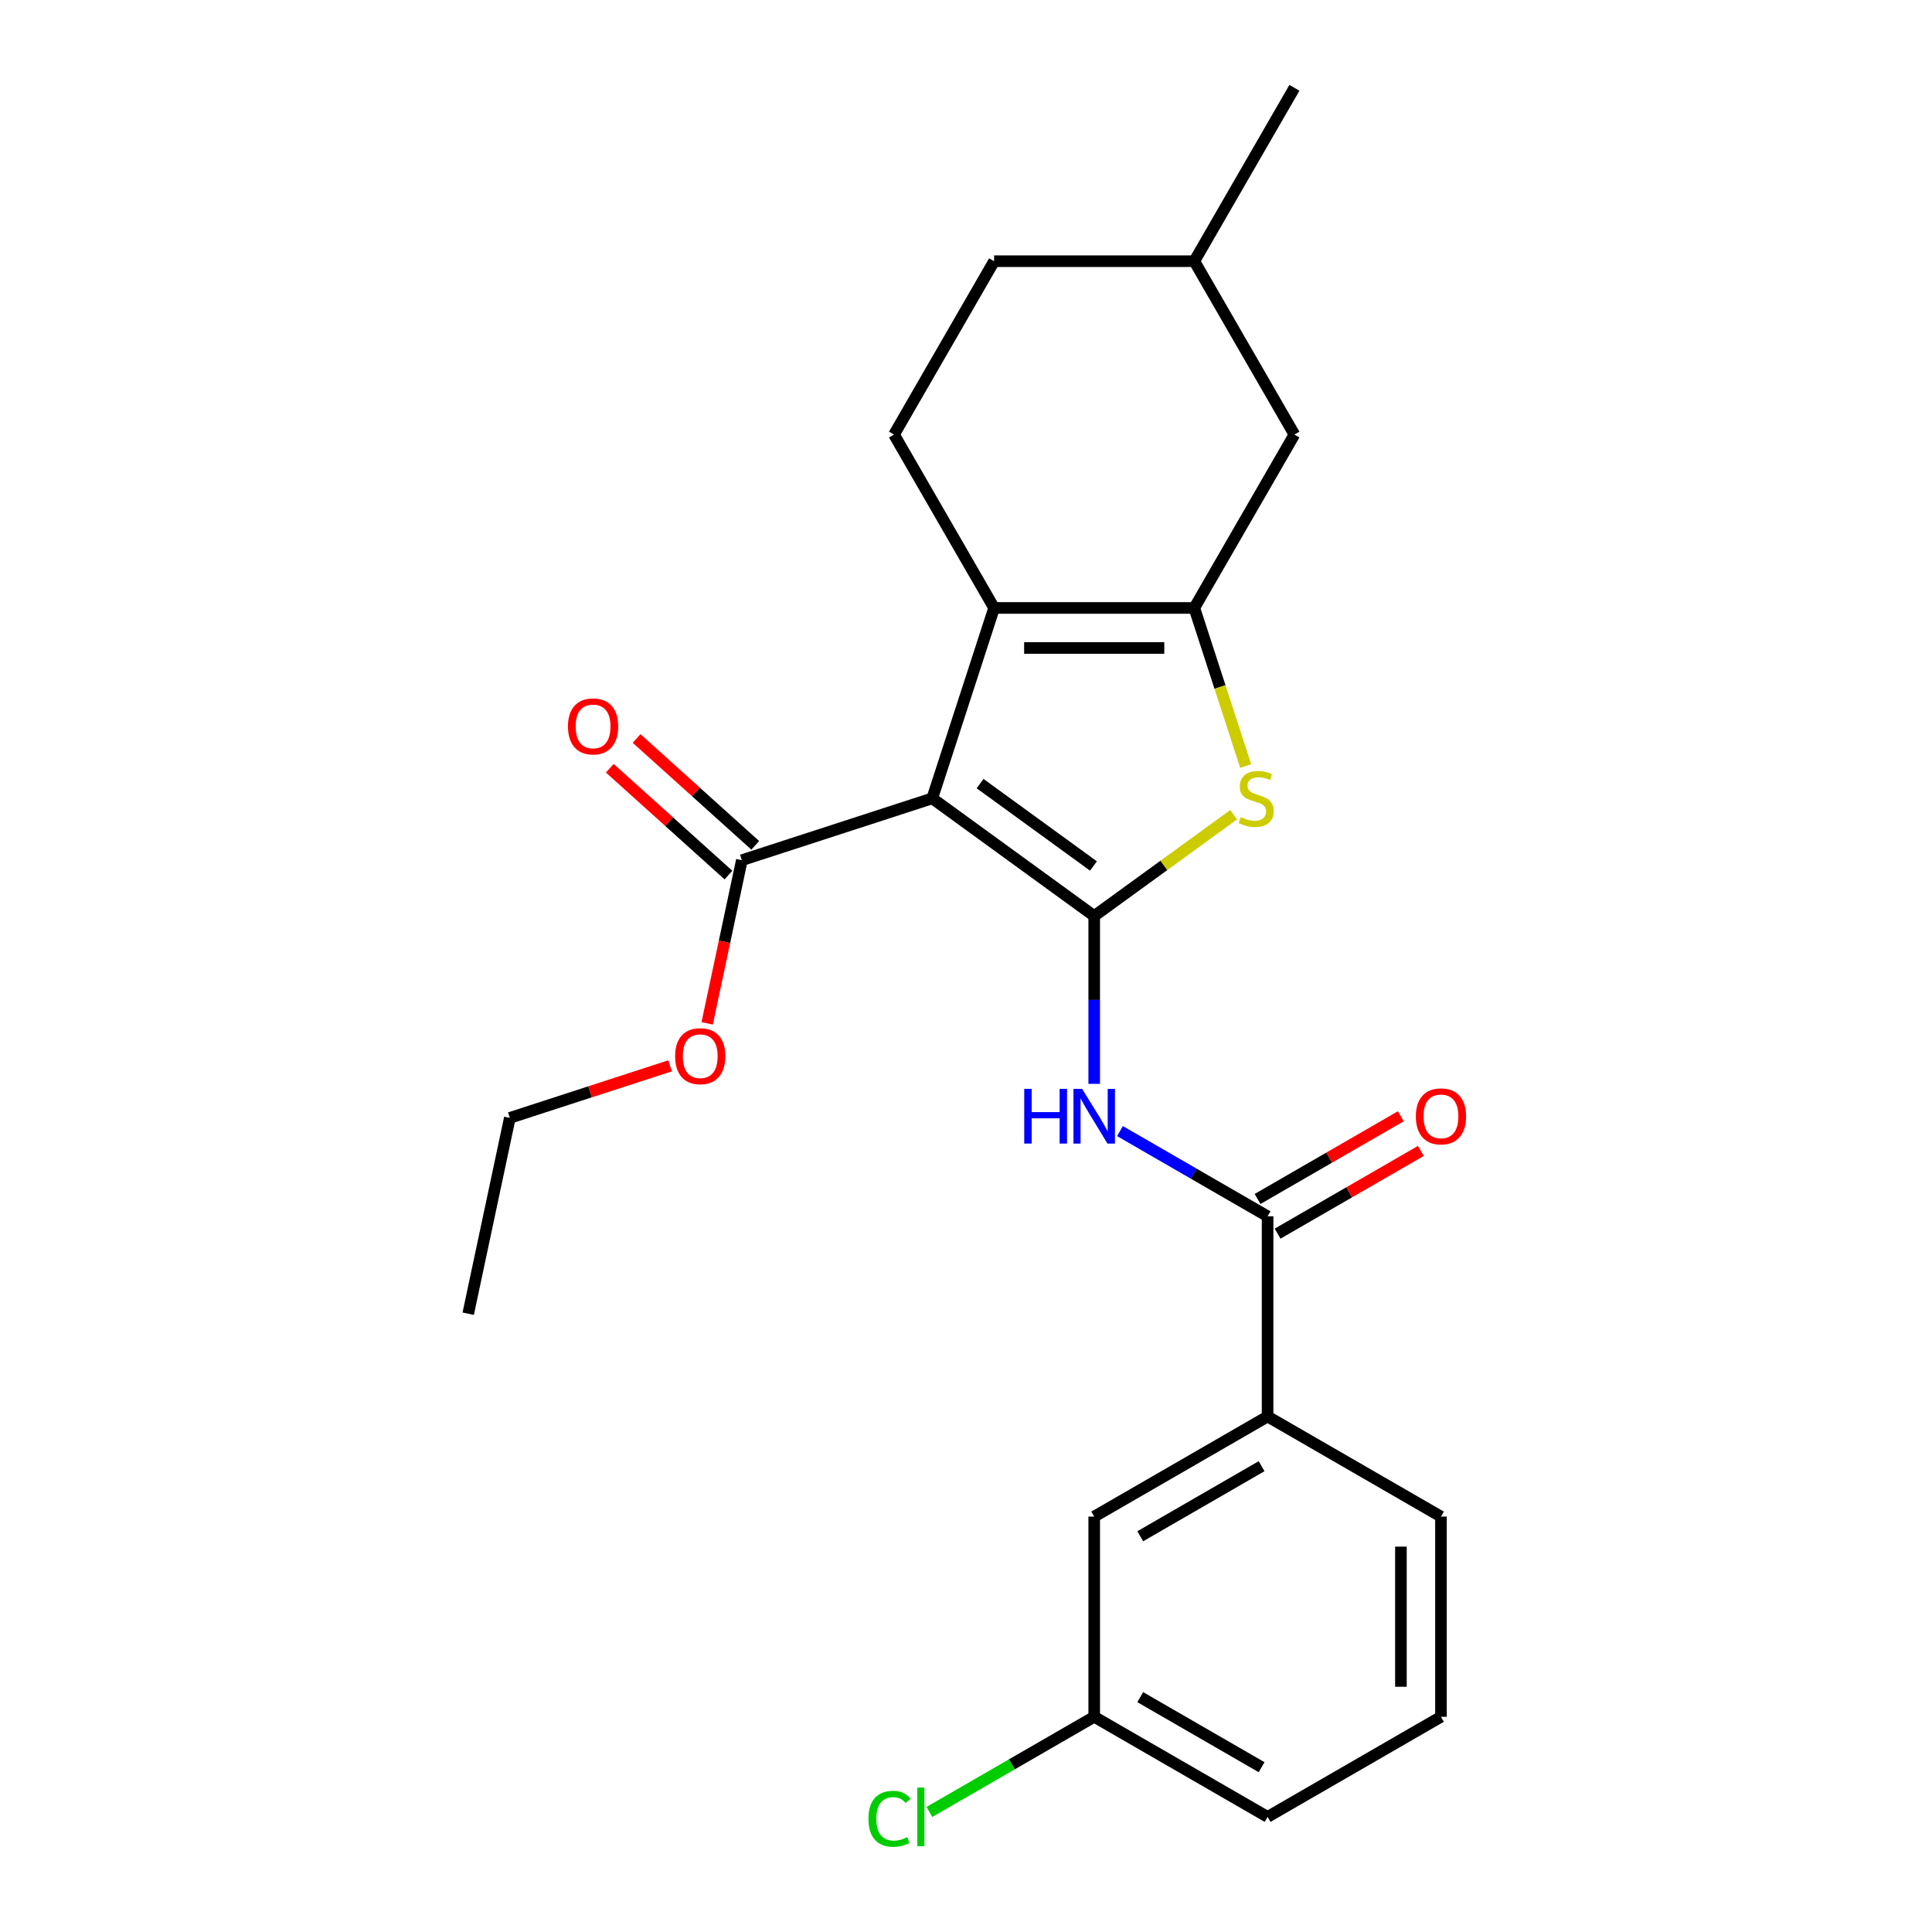 <?xml version='1.0' encoding='iso-8859-1'?>
<svg version='1.1' baseProfile='full'
              xmlns='http://www.w3.org/2000/svg'
                      xmlns:rdkit='http://www.rdkit.org/xml'
                      xmlns:xlink='http://www.w3.org/1999/xlink'
                  xml:space='preserve'
width='1000px' height='1000px' viewBox='0 0 1000 1000'>
<!-- END OF HEADER -->
<rect style='opacity:1.0;fill:#FFFFFF;stroke:none' width='1000' height='1000' x='0' y='0'> </rect>
<path class='bond-0' d='M 618.174,314.67 L 514.552,314.67' style='fill:none;fill-rule:evenodd;stroke:#000000;stroke-width:6px;stroke-linecap:butt;stroke-linejoin:miter;stroke-opacity:1' />
<path class='bond-0' d='M 602.63,335.394 L 530.096,335.394' style='fill:none;fill-rule:evenodd;stroke:#000000;stroke-width:6px;stroke-linecap:butt;stroke-linejoin:miter;stroke-opacity:1' />
<path class='bond-1' d='M 618.174,314.67 L 631.469,355.59' style='fill:none;fill-rule:evenodd;stroke:#000000;stroke-width:6px;stroke-linecap:butt;stroke-linejoin:miter;stroke-opacity:1' />
<path class='bond-1' d='M 631.469,355.59 L 644.765,396.509' style='fill:none;fill-rule:evenodd;stroke:#CCCC00;stroke-width:6px;stroke-linecap:butt;stroke-linejoin:miter;stroke-opacity:1' />
<path class='bond-2' d='M 618.174,314.67 L 669.984,224.932' style='fill:none;fill-rule:evenodd;stroke:#000000;stroke-width:6px;stroke-linecap:butt;stroke-linejoin:miter;stroke-opacity:1' />
<path class='bond-3' d='M 514.552,314.67 L 462.742,224.932' style='fill:none;fill-rule:evenodd;stroke:#000000;stroke-width:6px;stroke-linecap:butt;stroke-linejoin:miter;stroke-opacity:1' />
<path class='bond-4' d='M 514.552,314.67 L 482.532,413.22' style='fill:none;fill-rule:evenodd;stroke:#000000;stroke-width:6px;stroke-linecap:butt;stroke-linejoin:miter;stroke-opacity:1' />
<path class='bond-5' d='M 482.532,413.22 L 566.363,474.127' style='fill:none;fill-rule:evenodd;stroke:#000000;stroke-width:6px;stroke-linecap:butt;stroke-linejoin:miter;stroke-opacity:1' />
<path class='bond-5' d='M 507.288,405.589 L 565.97,448.224' style='fill:none;fill-rule:evenodd;stroke:#000000;stroke-width:6px;stroke-linecap:butt;stroke-linejoin:miter;stroke-opacity:1' />
<path class='bond-6' d='M 482.532,413.22 L 383.982,445.24' style='fill:none;fill-rule:evenodd;stroke:#000000;stroke-width:6px;stroke-linecap:butt;stroke-linejoin:miter;stroke-opacity:1' />
<path class='bond-7' d='M 566.363,474.127 L 602.443,447.913' style='fill:none;fill-rule:evenodd;stroke:#000000;stroke-width:6px;stroke-linecap:butt;stroke-linejoin:miter;stroke-opacity:1' />
<path class='bond-7' d='M 602.443,447.913 L 638.524,421.699' style='fill:none;fill-rule:evenodd;stroke:#CCCC00;stroke-width:6px;stroke-linecap:butt;stroke-linejoin:miter;stroke-opacity:1' />
<path class='bond-8' d='M 566.363,474.127 L 566.363,517.562' style='fill:none;fill-rule:evenodd;stroke:#000000;stroke-width:6px;stroke-linecap:butt;stroke-linejoin:miter;stroke-opacity:1' />
<path class='bond-8' d='M 566.363,517.562 L 566.363,560.997' style='fill:none;fill-rule:evenodd;stroke:#0000FF;stroke-width:6px;stroke-linecap:butt;stroke-linejoin:miter;stroke-opacity:1' />
<path class='bond-9' d='M 579.694,585.444 L 617.898,607.501' style='fill:none;fill-rule:evenodd;stroke:#0000FF;stroke-width:6px;stroke-linecap:butt;stroke-linejoin:miter;stroke-opacity:1' />
<path class='bond-9' d='M 617.898,607.501 L 656.101,629.558' style='fill:none;fill-rule:evenodd;stroke:#000000;stroke-width:6px;stroke-linecap:butt;stroke-linejoin:miter;stroke-opacity:1' />
<path class='bond-10' d='M 383.982,445.24 L 375.007,487.463' style='fill:none;fill-rule:evenodd;stroke:#000000;stroke-width:6px;stroke-linecap:butt;stroke-linejoin:miter;stroke-opacity:1' />
<path class='bond-10' d='M 375.007,487.463 L 366.033,529.686' style='fill:none;fill-rule:evenodd;stroke:#FF0000;stroke-width:6px;stroke-linecap:butt;stroke-linejoin:miter;stroke-opacity:1' />
<path class='bond-11' d='M 390.916,437.54 L 360.208,409.891' style='fill:none;fill-rule:evenodd;stroke:#000000;stroke-width:6px;stroke-linecap:butt;stroke-linejoin:miter;stroke-opacity:1' />
<path class='bond-11' d='M 360.208,409.891 L 329.501,382.241' style='fill:none;fill-rule:evenodd;stroke:#FF0000;stroke-width:6px;stroke-linecap:butt;stroke-linejoin:miter;stroke-opacity:1' />
<path class='bond-11' d='M 377.049,452.941 L 346.341,425.292' style='fill:none;fill-rule:evenodd;stroke:#000000;stroke-width:6px;stroke-linecap:butt;stroke-linejoin:miter;stroke-opacity:1' />
<path class='bond-11' d='M 346.341,425.292 L 315.634,397.643' style='fill:none;fill-rule:evenodd;stroke:#FF0000;stroke-width:6px;stroke-linecap:butt;stroke-linejoin:miter;stroke-opacity:1' />
<path class='bond-12' d='M 346.848,551.663 L 305.368,565.14' style='fill:none;fill-rule:evenodd;stroke:#FF0000;stroke-width:6px;stroke-linecap:butt;stroke-linejoin:miter;stroke-opacity:1' />
<path class='bond-12' d='M 305.368,565.14 L 263.889,578.618' style='fill:none;fill-rule:evenodd;stroke:#000000;stroke-width:6px;stroke-linecap:butt;stroke-linejoin:miter;stroke-opacity:1' />
<path class='bond-13' d='M 263.889,578.618 L 242.345,679.974' style='fill:none;fill-rule:evenodd;stroke:#000000;stroke-width:6px;stroke-linecap:butt;stroke-linejoin:miter;stroke-opacity:1' />
<path class='bond-14' d='M 661.283,638.532 L 698.357,617.127' style='fill:none;fill-rule:evenodd;stroke:#000000;stroke-width:6px;stroke-linecap:butt;stroke-linejoin:miter;stroke-opacity:1' />
<path class='bond-14' d='M 698.357,617.127 L 735.431,595.723' style='fill:none;fill-rule:evenodd;stroke:#FF0000;stroke-width:6px;stroke-linecap:butt;stroke-linejoin:miter;stroke-opacity:1' />
<path class='bond-14' d='M 650.92,620.584 L 687.994,599.18' style='fill:none;fill-rule:evenodd;stroke:#000000;stroke-width:6px;stroke-linecap:butt;stroke-linejoin:miter;stroke-opacity:1' />
<path class='bond-14' d='M 687.994,599.18 L 725.068,577.775' style='fill:none;fill-rule:evenodd;stroke:#FF0000;stroke-width:6px;stroke-linecap:butt;stroke-linejoin:miter;stroke-opacity:1' />
<path class='bond-15' d='M 656.101,629.558 L 656.101,733.179' style='fill:none;fill-rule:evenodd;stroke:#000000;stroke-width:6px;stroke-linecap:butt;stroke-linejoin:miter;stroke-opacity:1' />
<path class='bond-16' d='M 656.101,733.179 L 566.363,784.99' style='fill:none;fill-rule:evenodd;stroke:#000000;stroke-width:6px;stroke-linecap:butt;stroke-linejoin:miter;stroke-opacity:1' />
<path class='bond-16' d='M 653.003,758.899 L 590.186,795.166' style='fill:none;fill-rule:evenodd;stroke:#000000;stroke-width:6px;stroke-linecap:butt;stroke-linejoin:miter;stroke-opacity:1' />
<path class='bond-17' d='M 656.101,733.179 L 745.84,784.99' style='fill:none;fill-rule:evenodd;stroke:#000000;stroke-width:6px;stroke-linecap:butt;stroke-linejoin:miter;stroke-opacity:1' />
<path class='bond-18' d='M 669.984,224.932 L 618.174,135.193' style='fill:none;fill-rule:evenodd;stroke:#000000;stroke-width:6px;stroke-linecap:butt;stroke-linejoin:miter;stroke-opacity:1' />
<path class='bond-19' d='M 618.174,135.193 L 514.552,135.193' style='fill:none;fill-rule:evenodd;stroke:#000000;stroke-width:6px;stroke-linecap:butt;stroke-linejoin:miter;stroke-opacity:1' />
<path class='bond-20' d='M 618.174,135.193 L 669.984,45.455' style='fill:none;fill-rule:evenodd;stroke:#000000;stroke-width:6px;stroke-linecap:butt;stroke-linejoin:miter;stroke-opacity:1' />
<path class='bond-21' d='M 514.552,135.193 L 462.742,224.932' style='fill:none;fill-rule:evenodd;stroke:#000000;stroke-width:6px;stroke-linecap:butt;stroke-linejoin:miter;stroke-opacity:1' />
<path class='bond-22' d='M 566.363,784.99 L 566.363,888.611' style='fill:none;fill-rule:evenodd;stroke:#000000;stroke-width:6px;stroke-linecap:butt;stroke-linejoin:miter;stroke-opacity:1' />
<path class='bond-23' d='M 745.84,784.99 L 745.84,888.611' style='fill:none;fill-rule:evenodd;stroke:#000000;stroke-width:6px;stroke-linecap:butt;stroke-linejoin:miter;stroke-opacity:1' />
<path class='bond-23' d='M 725.116,800.533 L 725.116,873.068' style='fill:none;fill-rule:evenodd;stroke:#000000;stroke-width:6px;stroke-linecap:butt;stroke-linejoin:miter;stroke-opacity:1' />
<path class='bond-24' d='M 566.363,888.611 L 656.101,940.422' style='fill:none;fill-rule:evenodd;stroke:#000000;stroke-width:6px;stroke-linecap:butt;stroke-linejoin:miter;stroke-opacity:1' />
<path class='bond-24' d='M 590.186,878.435 L 653.003,914.702' style='fill:none;fill-rule:evenodd;stroke:#000000;stroke-width:6px;stroke-linecap:butt;stroke-linejoin:miter;stroke-opacity:1' />
<path class='bond-25' d='M 566.363,888.611 L 523.709,913.237' style='fill:none;fill-rule:evenodd;stroke:#000000;stroke-width:6px;stroke-linecap:butt;stroke-linejoin:miter;stroke-opacity:1' />
<path class='bond-25' d='M 523.709,913.237 L 481.055,937.864' style='fill:none;fill-rule:evenodd;stroke:#00CC00;stroke-width:6px;stroke-linecap:butt;stroke-linejoin:miter;stroke-opacity:1' />
<path class='bond-26' d='M 745.84,888.611 L 656.101,940.422' style='fill:none;fill-rule:evenodd;stroke:#000000;stroke-width:6px;stroke-linecap:butt;stroke-linejoin:miter;stroke-opacity:1' />
<path  class='atom-4' d='M 642.194 422.94
Q 642.514 423.06, 643.834 423.62
Q 645.154 424.18, 646.594 424.54
Q 648.074 424.86, 649.514 424.86
Q 652.194 424.86, 653.754 423.58
Q 655.314 422.26, 655.314 419.98
Q 655.314 418.42, 654.514 417.46
Q 653.754 416.5, 652.554 415.98
Q 651.354 415.46, 649.354 414.86
Q 646.834 414.1, 645.314 413.38
Q 643.834 412.66, 642.754 411.14
Q 641.714 409.62, 641.714 407.06
Q 641.714 403.5, 644.114 401.3
Q 646.554 399.1, 651.354 399.1
Q 654.634 399.1, 658.354 400.66
L 657.434 403.74
Q 654.034 402.34, 651.474 402.34
Q 648.714 402.34, 647.194 403.5
Q 645.674 404.62, 645.714 406.58
Q 645.714 408.1, 646.474 409.02
Q 647.274 409.94, 648.394 410.46
Q 649.554 410.98, 651.474 411.58
Q 654.034 412.38, 655.554 413.18
Q 657.074 413.98, 658.154 415.62
Q 659.274 417.22, 659.274 419.98
Q 659.274 423.9, 656.634 426.02
Q 654.034 428.1, 649.674 428.1
Q 647.154 428.1, 645.234 427.54
Q 643.354 427.02, 641.114 426.1
L 642.194 422.94
' fill='#CCCC00'/>
<path  class='atom-5' d='M 530.143 563.588
L 533.983 563.588
L 533.983 575.628
L 548.463 575.628
L 548.463 563.588
L 552.303 563.588
L 552.303 591.908
L 548.463 591.908
L 548.463 578.828
L 533.983 578.828
L 533.983 591.908
L 530.143 591.908
L 530.143 563.588
' fill='#0000FF'/>
<path  class='atom-5' d='M 560.103 563.588
L 569.383 578.588
Q 570.303 580.068, 571.783 582.748
Q 573.263 585.428, 573.343 585.588
L 573.343 563.588
L 577.103 563.588
L 577.103 591.908
L 573.223 591.908
L 563.263 575.508
Q 562.103 573.588, 560.863 571.388
Q 559.663 569.188, 559.303 568.508
L 559.303 591.908
L 555.623 591.908
L 555.623 563.588
L 560.103 563.588
' fill='#0000FF'/>
<path  class='atom-7' d='M 349.438 546.677
Q 349.438 539.877, 352.798 536.077
Q 356.158 532.277, 362.438 532.277
Q 368.718 532.277, 372.078 536.077
Q 375.438 539.877, 375.438 546.677
Q 375.438 553.557, 372.038 557.477
Q 368.638 561.357, 362.438 561.357
Q 356.198 561.357, 352.798 557.477
Q 349.438 553.597, 349.438 546.677
M 362.438 558.157
Q 366.758 558.157, 369.078 555.277
Q 371.438 552.357, 371.438 546.677
Q 371.438 541.117, 369.078 538.317
Q 366.758 535.477, 362.438 535.477
Q 358.118 535.477, 355.758 538.277
Q 353.438 541.077, 353.438 546.677
Q 353.438 552.397, 355.758 555.277
Q 358.118 558.157, 362.438 558.157
' fill='#FF0000'/>
<path  class='atom-9' d='M 293.977 375.984
Q 293.977 369.184, 297.337 365.384
Q 300.697 361.584, 306.977 361.584
Q 313.257 361.584, 316.617 365.384
Q 319.977 369.184, 319.977 375.984
Q 319.977 382.864, 316.577 386.784
Q 313.177 390.664, 306.977 390.664
Q 300.737 390.664, 297.337 386.784
Q 293.977 382.904, 293.977 375.984
M 306.977 387.464
Q 311.297 387.464, 313.617 384.584
Q 315.977 381.664, 315.977 375.984
Q 315.977 370.424, 313.617 367.624
Q 311.297 364.784, 306.977 364.784
Q 302.657 364.784, 300.297 367.584
Q 297.977 370.384, 297.977 375.984
Q 297.977 381.704, 300.297 384.584
Q 302.657 387.464, 306.977 387.464
' fill='#FF0000'/>
<path  class='atom-12' d='M 732.84 577.828
Q 732.84 571.028, 736.2 567.228
Q 739.56 563.428, 745.84 563.428
Q 752.12 563.428, 755.48 567.228
Q 758.84 571.028, 758.84 577.828
Q 758.84 584.708, 755.44 588.628
Q 752.04 592.508, 745.84 592.508
Q 739.6 592.508, 736.2 588.628
Q 732.84 584.748, 732.84 577.828
M 745.84 589.308
Q 750.16 589.308, 752.48 586.428
Q 754.84 583.508, 754.84 577.828
Q 754.84 572.268, 752.48 569.468
Q 750.16 566.628, 745.84 566.628
Q 741.52 566.628, 739.16 569.428
Q 736.84 572.228, 736.84 577.828
Q 736.84 583.548, 739.16 586.428
Q 741.52 589.308, 745.84 589.308
' fill='#FF0000'/>
<path  class='atom-24' d='M 449.504 941.402
Q 449.504 934.362, 452.784 930.682
Q 456.104 926.962, 462.384 926.962
Q 468.224 926.962, 471.344 931.082
L 468.704 933.242
Q 466.424 930.242, 462.384 930.242
Q 458.104 930.242, 455.824 933.122
Q 453.584 935.962, 453.584 941.402
Q 453.584 947.002, 455.904 949.882
Q 458.264 952.762, 462.824 952.762
Q 465.944 952.762, 469.584 950.882
L 470.704 953.882
Q 469.224 954.842, 466.984 955.402
Q 464.744 955.962, 462.264 955.962
Q 456.104 955.962, 452.784 952.202
Q 449.504 948.442, 449.504 941.402
' fill='#00CC00'/>
<path  class='atom-24' d='M 474.784 925.242
L 478.464 925.242
L 478.464 955.602
L 474.784 955.602
L 474.784 925.242
' fill='#00CC00'/>
</svg>
